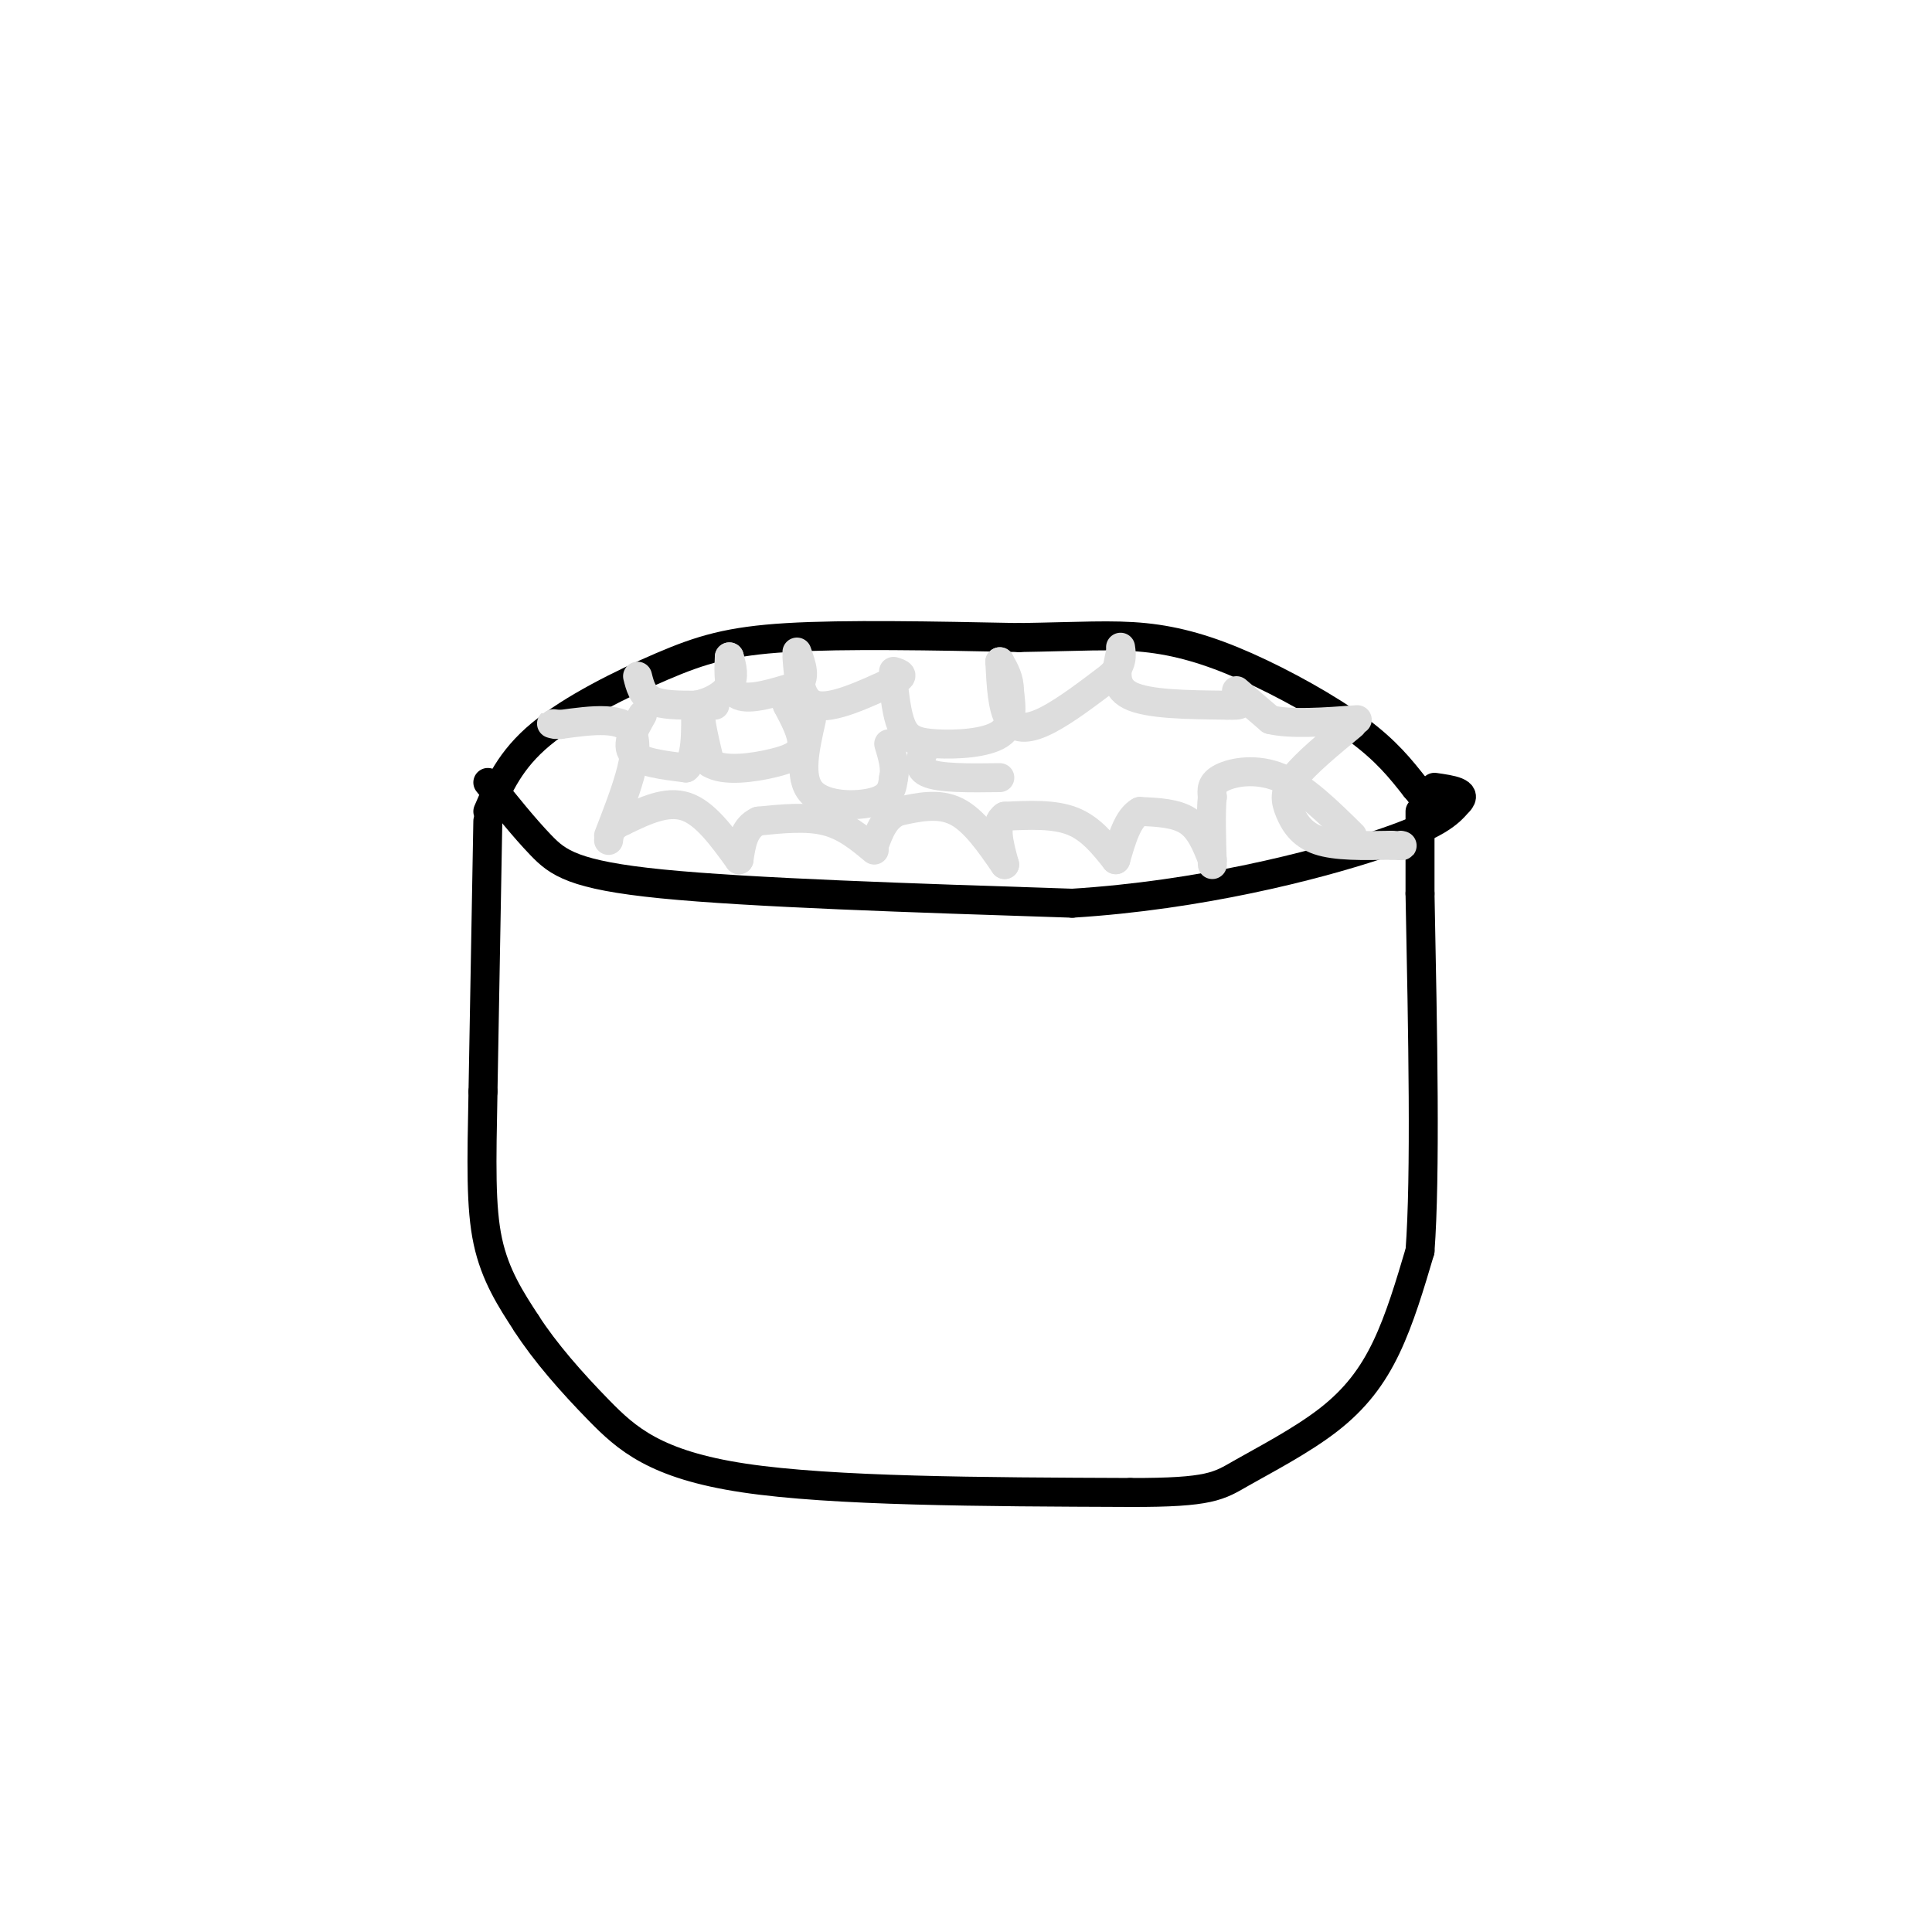 <svg viewBox='0 0 400 400' version='1.1' xmlns='http://www.w3.org/2000/svg' xmlns:xlink='http://www.w3.org/1999/xlink'><g fill='none' stroke='rgb(0,0,0)' stroke-width='6' stroke-linecap='round' stroke-linejoin='round'><path d='M101,170c0.000,0.000 -1.000,56.000 -1,56'/><path d='M100,226c-0.289,14.844 -0.511,23.956 1,31c1.511,7.044 4.756,12.022 8,17'/><path d='M109,274c3.798,5.905 9.292,12.167 15,18c5.708,5.833 11.631,11.238 30,14c18.369,2.762 49.185,2.881 80,3'/><path d='M234,309c16.663,0.049 18.322,-1.327 23,-4c4.678,-2.673 12.375,-6.643 18,-11c5.625,-4.357 9.179,-9.102 12,-15c2.821,-5.898 4.911,-12.949 7,-20'/><path d='M294,259c1.167,-15.667 0.583,-44.833 0,-74'/><path d='M294,185c0.000,-15.167 0.000,-16.083 0,-17'/><path d='M101,168c2.310,-5.357 4.619,-10.714 11,-16c6.381,-5.286 16.833,-10.500 25,-14c8.167,-3.500 14.048,-5.286 26,-6c11.952,-0.714 29.976,-0.357 48,0'/><path d='M211,132c12.370,-0.195 19.295,-0.681 26,0c6.705,0.681 13.190,2.530 21,6c7.810,3.470 16.946,8.563 23,13c6.054,4.437 9.027,8.219 12,12'/><path d='M293,163c2.333,2.667 2.167,3.333 2,4'/><path d='M101,162c3.756,4.689 7.511,9.378 11,13c3.489,3.622 6.711,6.178 25,8c18.289,1.822 51.644,2.911 85,4'/><path d='M222,187c26.467,-1.644 50.133,-7.756 63,-12c12.867,-4.244 14.933,-6.622 17,-9'/><path d='M302,166c2.000,-2.000 -1.500,-2.500 -5,-3'/></g>
<g fill='none' stroke='rgb(221,221,221)' stroke-width='6' stroke-linecap='round' stroke-linejoin='round'><path d='M132,140c0.500,2.000 1.000,4.000 3,5c2.000,1.000 5.500,1.000 9,1'/><path d='M144,146c2.956,-0.467 5.844,-2.133 7,-4c1.156,-1.867 0.578,-3.933 0,-6'/><path d='M151,136c-0.167,3.500 -0.333,7.000 2,8c2.333,1.000 7.167,-0.500 12,-2'/><path d='M165,142c2.000,-1.500 1.000,-4.250 0,-7'/><path d='M165,136c0.333,4.583 0.667,9.167 4,10c3.333,0.833 9.667,-2.083 16,-5'/><path d='M185,141c2.667,-1.167 1.333,-1.583 0,-2'/><path d='M185,142c0.429,3.458 0.857,6.917 2,9c1.143,2.083 3.000,2.792 7,3c4.000,0.208 10.143,-0.083 13,-2c2.857,-1.917 2.429,-5.458 2,-9'/><path d='M209,143c0.000,-2.500 -1.000,-4.250 -2,-6'/><path d='M207,137c0.244,4.867 0.489,9.733 2,12c1.511,2.267 4.289,1.933 8,0c3.711,-1.933 8.356,-5.467 13,-9'/><path d='M230,140c2.500,-2.500 2.250,-4.250 2,-6'/><path d='M232,135c-0.833,3.583 -1.667,7.167 2,9c3.667,1.833 11.833,1.917 20,2'/><path d='M254,146c3.667,0.167 2.833,-0.417 2,-1'/><path d='M256,143c0.000,0.000 7.000,6.000 7,6'/><path d='M263,149c4.167,1.000 11.083,0.500 18,0'/><path d='M280,150c-4.869,4.030 -9.738,8.060 -12,11c-2.262,2.940 -1.917,4.792 -1,7c0.917,2.208 2.405,4.774 6,6c3.595,1.226 9.298,1.113 15,1'/><path d='M288,175c2.833,0.167 2.417,0.083 2,0'/><path d='M280,173c-5.044,-4.978 -10.089,-9.956 -15,-12c-4.911,-2.044 -9.689,-1.156 -12,0c-2.311,1.156 -2.156,2.578 -2,4'/><path d='M251,165c-0.333,3.000 -0.167,8.500 0,14'/><path d='M251,178c-1.250,-3.167 -2.500,-6.333 -5,-8c-2.500,-1.667 -6.250,-1.833 -10,-2'/><path d='M236,168c-2.500,1.333 -3.750,5.667 -5,10'/><path d='M231,178c-2.583,-3.250 -5.167,-6.500 -9,-8c-3.833,-1.500 -8.917,-1.250 -14,-1'/><path d='M208,169c-2.333,1.500 -1.167,5.750 0,10'/><path d='M208,179c-3.167,-4.583 -6.333,-9.167 -10,-11c-3.667,-1.833 -7.833,-0.917 -12,0'/><path d='M186,168c-2.833,1.167 -3.917,4.083 -5,7'/><path d='M181,176c-3.000,-2.500 -6.000,-5.000 -10,-6c-4.000,-1.000 -9.000,-0.500 -14,0'/><path d='M157,170c-3.000,1.333 -3.500,4.667 -4,8'/><path d='M153,178c-3.500,-4.833 -7.000,-9.667 -11,-11c-4.000,-1.333 -8.500,0.833 -13,3'/><path d='M129,170c-2.667,1.167 -2.833,2.583 -3,4'/><path d='M126,173c3.333,-8.583 6.667,-17.167 5,-21c-1.667,-3.833 -8.333,-2.917 -15,-2'/><path d='M116,150c-2.667,-0.333 -1.833,-0.167 -1,0'/><path d='M133,148c-1.750,3.083 -3.500,6.167 -2,8c1.500,1.833 6.250,2.417 11,3'/><path d='M142,159c2.167,-1.667 2.083,-7.333 2,-13'/><path d='M148,146c-1.417,-0.500 -2.833,-1.000 -3,1c-0.167,2.000 0.917,6.500 2,11'/><path d='M147,158c2.857,1.845 9.000,0.958 13,0c4.000,-0.958 5.857,-1.988 6,-4c0.143,-2.012 -1.429,-5.006 -3,-8'/><path d='M163,146c-0.500,-1.333 -0.250,-0.667 0,0'/><path d='M168,149c-1.356,6.000 -2.711,12.000 0,15c2.711,3.000 9.489,3.000 13,2c3.511,-1.000 3.756,-3.000 4,-5'/><path d='M185,161c0.500,-2.000 -0.250,-4.500 -1,-7'/><path d='M192,154c-1.250,2.417 -2.500,4.833 0,6c2.500,1.167 8.750,1.083 15,1'/></g>
</svg>
